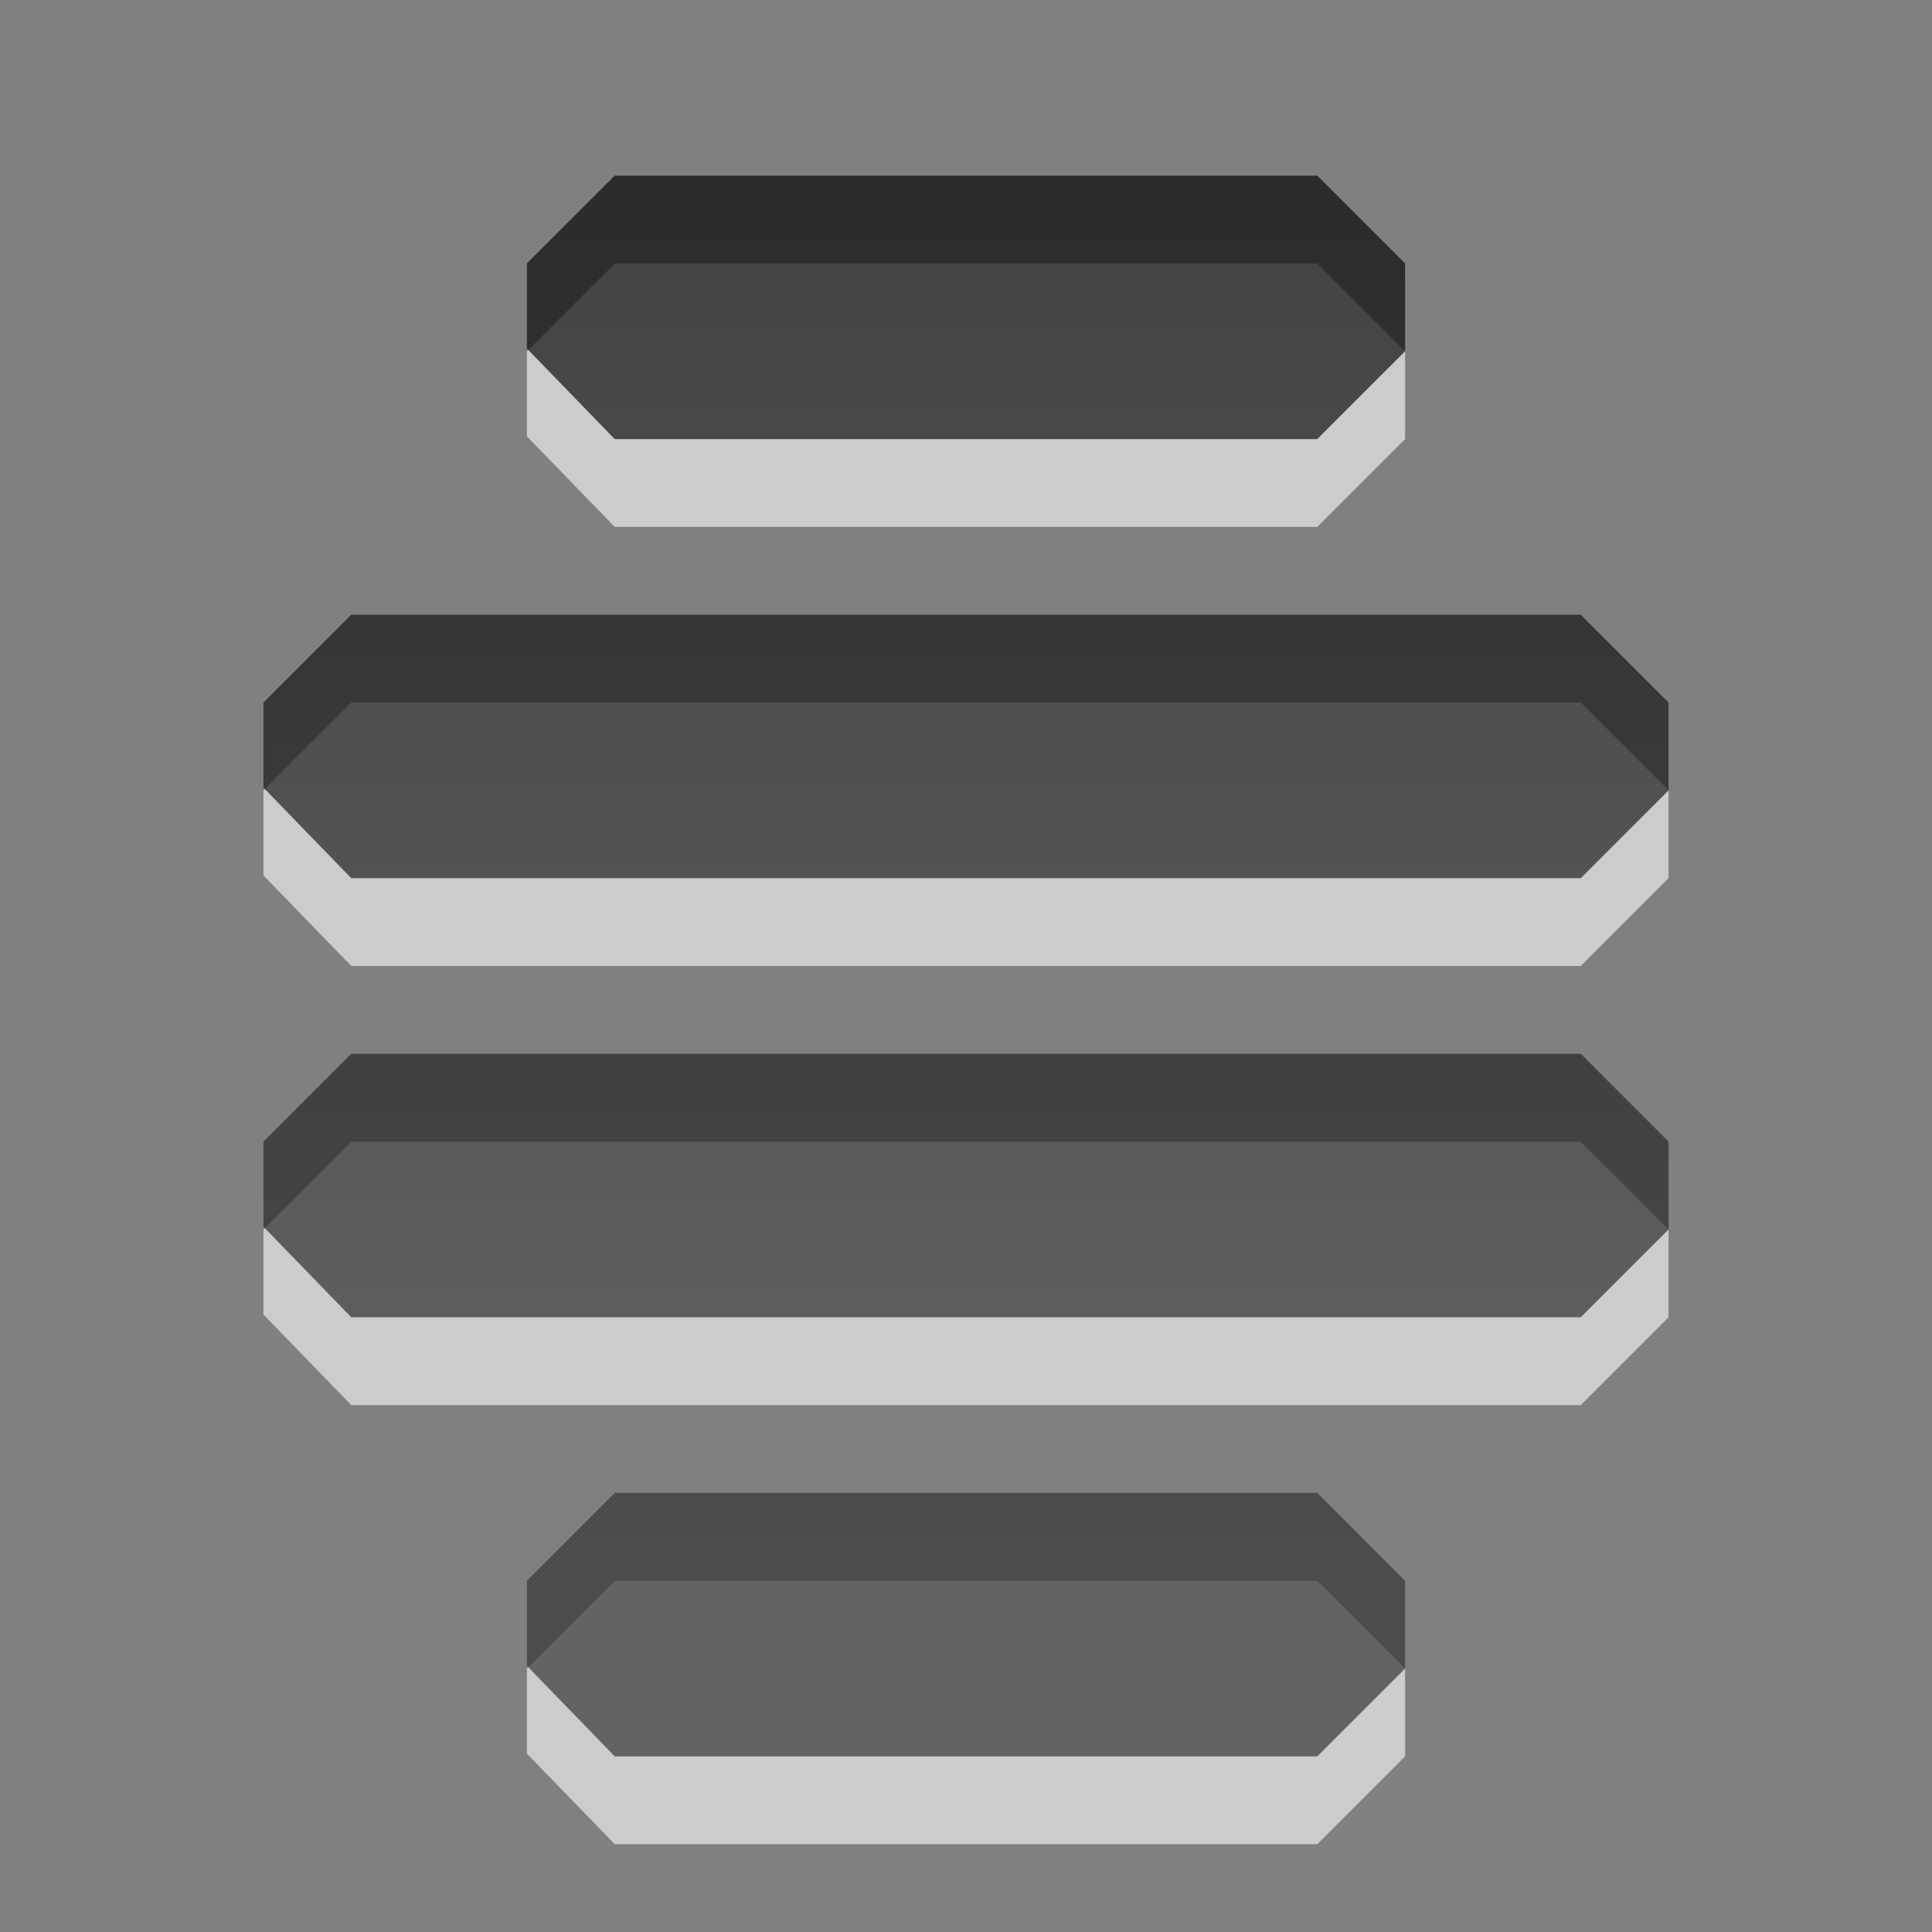 <?xml version="1.0" encoding="UTF-8" standalone="no"?>
<!-- Created with Inkscape (http://www.inkscape.org/) -->

<svg xmlns:dc="http://purl.org/dc/elements/1.1/" xmlns:cc="http://creativecommons.org/ns#" xmlns:rdf="http://www.w3.org/1999/02/22-rdf-syntax-ns#" xmlns:svg="http://www.w3.org/2000/svg" xmlns="http://www.w3.org/2000/svg" xmlns:xlink="http://www.w3.org/1999/xlink" xmlns:sodipodi="http://sodipodi.sourceforge.net/DTD/sodipodi-0.dtd" xmlns:inkscape="http://www.inkscape.org/namespaces/inkscape" width="22" height="22" id="svg6662" version="1.1" inkscape:version="0.48.4 r9939" sodipodi:docname="gtk-justify-center.svg">
    <rect width="100%" height="100%" fill="#808080" stroke="none"/>
    <defs id="defs6664">
        <linearGradient y2="11.024" y1="3.007" x2="0" id="linearGradient1022-8-8-3-0-2-5-0" gradientUnits="userSpaceOnUse">
            <stop id="stop3001-0-9-4-1-6-9" offset="0" />
            <stop id="stop3003-5-6-6-1-6-7" stop-color="#363636" offset="1" />
        </linearGradient>
        <linearGradient inkscape:collect="always" xlink:href="#linearGradient1022-8-8-3-0-2-5-0" id="linearGradient3025" gradientUnits="userSpaceOnUse" gradientTransform="matrix(4.32,0,0,0.232,-343.507,-2058.016)" x1="81.831" y1="8869.256" x2="81.831" y2="8946.753" />
    </defs>
    <sodipodi:namedview id="base" pagecolor="#ffffff" bordercolor="#666666" borderopacity="1.0" inkscape:pageopacity="0.0" inkscape:pageshadow="2" inkscape:zoom="22.627416" inkscape:cx="14.718367" inkscape:cy="10.945671" inkscape:document-units="px" inkscape:current-layer="capa1" showgrid="true" inkscape:showpageshadow="false" inkscape:window-width="1280" inkscape:window-height="998" inkscape:window-x="0" inkscape:window-y="0" inkscape:window-maximized="1" inkscape:snap-bbox="true">
        <inkscape:grid type="xygrid" id="grid3327" empspacing="5" visible="true" enabled="true" snapvisiblegridlinesonly="true" />
    </sodipodi:namedview>
    <g inkscape:label="Capa 1" inkscape:groupmode="layer" id="capa1" transform="translate(0,-1030.362)">
        <path id="path3027" d="m 7,1033.362 -1,1 0,0.969 1,1.031 8,0 1,-1 0,-1 -1,-1 z m -3,5 -1,1 0,0.969 1,1.031 14,0 1,-1 0,-1 -1,-1 z m 0,5 -1,1 0,0.969 1,1.031 14,0 1,-1 0,-1 -1,-1 z m 3,5 -1,1 0,0.969 1,1.031 8,0 1,-1 0,-1 -1,-1 z" style="opacity:0.6;color:black;fill:white;fill-opacity:1;fill-rule:nonzero;stroke:none;stroke-width:0.667;marker:none;visibility:visible;display:inline;overflow:visible;enable-background:accumulate" inkscape:connector-curvature="0" sodipodi:nodetypes="cccccccccccccccccccccccccccccccccccc" />
        <path style="opacity:0.7;color:black;fill:url(#linearGradient3025);fill-opacity:1;fill-rule:nonzero;stroke:none;stroke-width:1;marker:none;visibility:visible;display:inline;overflow:visible;enable-background:accumulate" d="M 7,2 6,3 6,3.969 7,5 15,5 16,4 16,3 15,2 z M 4,7 3,8 3,8.969 4,10 18,10 19,9 19,8 18,7 z M 4,12 3,13 3,13.969 4,15 l 14,0 1,-1 0,-1 -1,-1 z M 7,17 6,18 6,18.969 7,20 l 8,0 1,-1 0,-1 -1,-1 z" transform="translate(0,1030.362)" id="path3017" inkscape:connector-curvature="0" sodipodi:nodetypes="cccccccccccccccccccccccccccccccccccc" />
    </g>
</svg>
